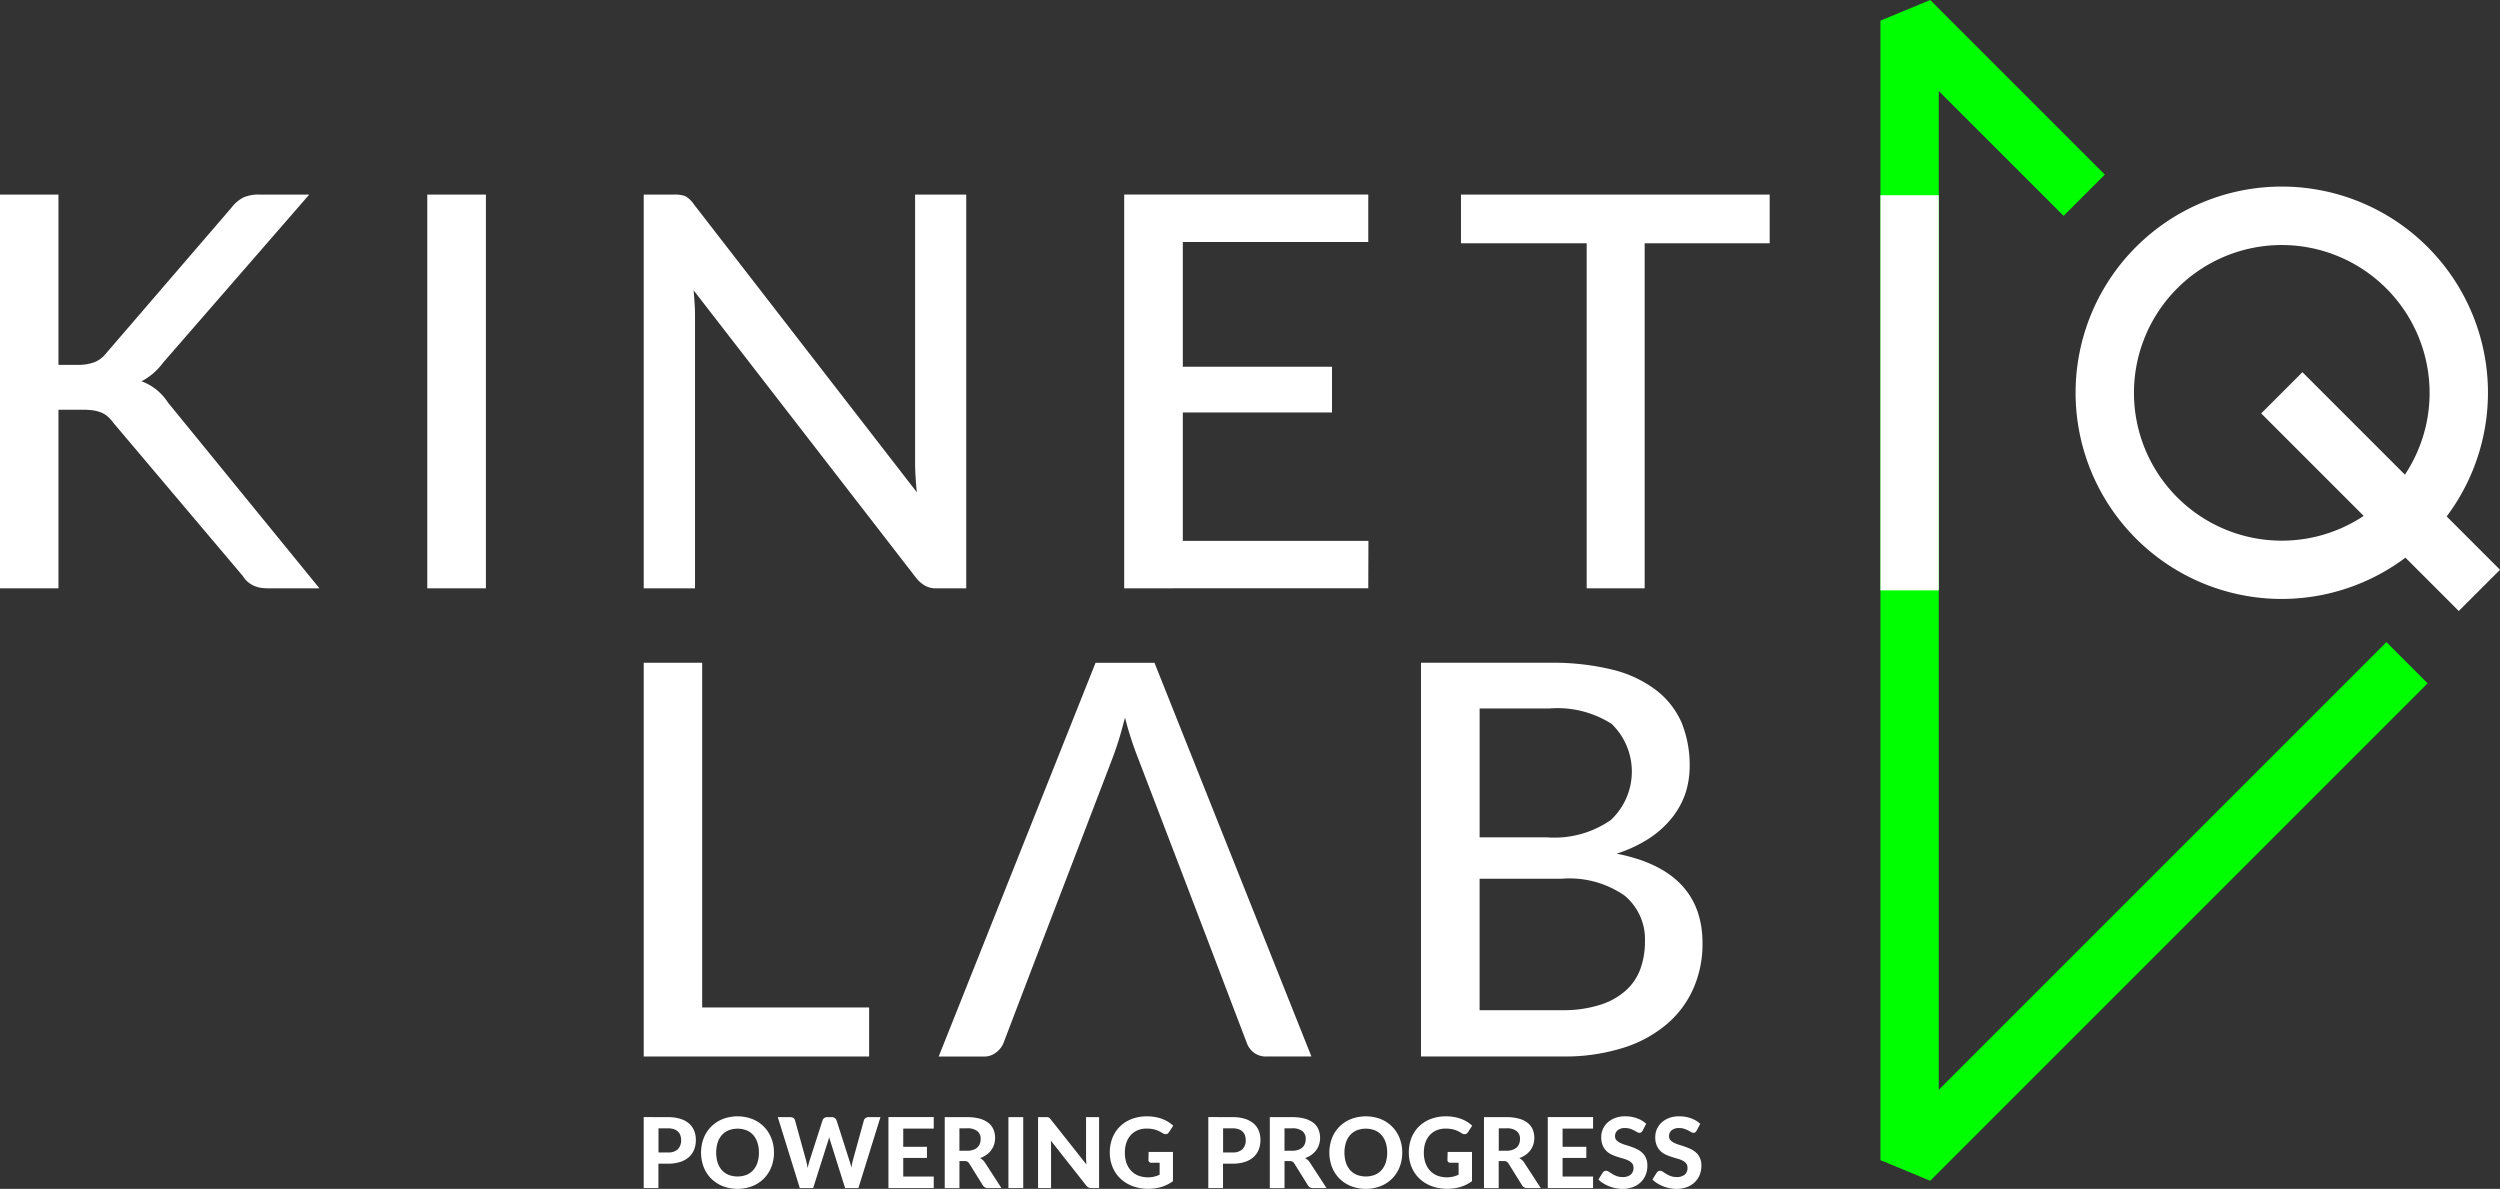 <svg id="Group_5" data-name="Group 5" xmlns="http://www.w3.org/2000/svg" width="153.986" height="73.228" viewBox="0 0 153.986 73.228">
  <rect x="0" y="0" width="153.986" height="73.228" fill="#333333" stroke="none"/>
  <path id="Path_25" data-name="Path 25" d="M615.233,0l-3.066,1.27V71.459l3.066,1.27,30.638-30.638-2.54-2.54L615.759,67.123V5.607l7.688,7.687,2.54-2.54Z" transform="translate(-496.342)" fill="lime"/>
  <rect id="Rectangle_13" data-name="Rectangle 13" width="3.592" height="17.212" transform="translate(139.275 25.464) rotate(-45)" fill="#fff"/>
  <g id="Group_13" data-name="Group 13" transform="translate(0 11.497)">
    <g id="Group_17026" data-name="Group 17026">
      <path id="Path_26" data-name="Path 26" d="M470.554,215.753a15.511,15.511,0,0,1,3.906.433,7.363,7.363,0,0,1,2.676,1.269,5.088,5.088,0,0,1,1.555,2,6.925,6.925,0,0,1,.492,2.666,5.439,5.439,0,0,1-.266,1.692,5.058,5.058,0,0,1-.836,1.505,6,6,0,0,1-1.4,1.259,8.35,8.35,0,0,1-2,.935c3.532.689,5.293,2.538,5.293,5.52a6.772,6.772,0,0,1-.58,2.824,6.084,6.084,0,0,1-1.673,2.2,7.667,7.667,0,0,1-2.7,1.436,11.943,11.943,0,0,1-3.65.512h-8.737V215.753Zm-4.309,2.814v7.94h4.142a6.092,6.092,0,0,0,3.945-1.072,4.088,4.088,0,0,0,.049-5.913,6.2,6.2,0,0,0-3.827-.954Zm5.067,18.585a7.432,7.432,0,0,0,2.342-.325,4.287,4.287,0,0,0,1.584-.876,3.3,3.3,0,0,0,.905-1.328,4.868,4.868,0,0,0,.285-1.682,3.489,3.489,0,0,0-1.25-2.843,5.951,5.951,0,0,0-3.867-1.043h-5.067v8.1Z" transform="translate(-375.109 -186.428)" fill="#fff"/>
      <path id="Path_27" data-name="Path 27" d="M328.558,240.005h-2.765a1.22,1.22,0,0,1-.777-.236,1.311,1.311,0,0,1-.443-.61c-3.207-8.422-3.089-8.117-6.72-17.6a20.521,20.521,0,0,1-.777-2.43c-.128.482-.246.935-.374,1.348s-.266.8-.384,1.122c-3.355,8.776-3.926,10.222-6.72,17.562a1.353,1.353,0,0,1-.443.581,1.182,1.182,0,0,1-.777.266H305.6l9.662-24.252h3.63Z" transform="translate(-247.782 -186.428)" fill="#fff"/>
      <path id="Path_28" data-name="Path 28" d="M223.443,236.985v3.02H209.56V215.753h3.6v21.232Z" transform="translate(-169.91 -186.428)" fill="#fff"/>
      <path id="Path_29" data-name="Path 29" d="M494.61,66.342h-7.7V87.594h-3.571V66.342h-7.743v-3H494.61Z" transform="translate(-385.608 -62.854)" fill="#fff"/>
      <path id="Path_30" data-name="Path 30" d="M381.02,84.671l-.01,2.922H365.976V63.341H381.01v2.922H369.587v7.684h9.189v2.814h-9.189v7.91Z" transform="translate(-296.732 -62.854)" fill="#fff"/>
      <path id="Path_31" data-name="Path 31" d="M229.424,63.341V87.593h-1.83a1.385,1.385,0,0,1-.7-.157,1.933,1.933,0,0,1-.561-.492L212.63,69.234c.03.3.049.6.069.9s.02.561.02.826V87.593H209.56V63.341h1.86a1.87,1.87,0,0,1,.708.1,1.614,1.614,0,0,1,.521.5L226.384,81.68c-.039-.325-.059-.649-.079-.954s-.03-.6-.03-.876V63.341Z" transform="translate(-169.91 -62.853)" fill="#fff"/>
      <rect id="Rectangle_14" data-name="Rectangle 14" width="3.611" height="24.252" transform="translate(26.318 0.488)" fill="#fff"/>
      <path id="Path_32" data-name="Path 32" d="M3.6,73.829H4.782a2.82,2.82,0,0,0,1.043-.167,1.756,1.756,0,0,0,.708-.541l7.723-8.973a2.208,2.208,0,0,1,.758-.64,2.352,2.352,0,0,1,.964-.167h3.07L10.065,73.672a4.254,4.254,0,0,1-.659.708,4.22,4.22,0,0,1-.689.462,3.264,3.264,0,0,1,1.623,1.3l9.337,11.452H16.549a3.365,3.365,0,0,1-.58-.049,2.02,2.02,0,0,1-.413-.148,1.911,1.911,0,0,1-.325-.226,1.467,1.467,0,0,1-.266-.325L6.976,77.391a2.556,2.556,0,0,0-.335-.374,1.474,1.474,0,0,0-.394-.246,2.325,2.325,0,0,0-.5-.138,4.678,4.678,0,0,0-.679-.039H3.6v11H0V63.341H3.6Z" transform="translate(0 -62.853)" fill="#fff"/>
      <rect id="Rectangle_15" data-name="Rectangle 15" width="3.592" height="24.341" transform="translate(115.825 0.527)" fill="#fff"/>
      <path id="Path_33" data-name="Path 33" d="M688.408,86.159a12.7,12.7,0,1,1,12.7-12.7,12.712,12.712,0,0,1-12.7,12.7m0-21.8a9.105,9.105,0,1,0,9.105,9.105,9.115,9.115,0,0,0-9.105-9.105" transform="translate(-547.863 -60.764)" fill="#fff"/>
      <path id="Path_34" data-name="Path 34" d="M211.043,363.672a2.552,2.552,0,0,1,.778.105,1.487,1.487,0,0,1,.539.294,1.151,1.151,0,0,1,.313.447,1.534,1.534,0,0,1,.1.563,1.594,1.594,0,0,1-.106.591,1.208,1.208,0,0,1-.32.461,1.492,1.492,0,0,1-.541.3,2.455,2.455,0,0,1-.764.107h-.574v1.5h-.906v-4.371Zm0,2.175a.834.834,0,0,0,.624-.2.773.773,0,0,0,.2-.56.842.842,0,0,0-.05-.3.588.588,0,0,0-.151-.229.68.68,0,0,0-.255-.146,1.161,1.161,0,0,0-.365-.051h-.574v1.488Z" transform="translate(-169.913 -306.36)" fill="#fff"/>
      <path id="Path_35" data-name="Path 35" d="M232.713,365.649a2.4,2.4,0,0,1-.162.889,2.078,2.078,0,0,1-.456.708,2.108,2.108,0,0,1-.708.468,2.563,2.563,0,0,1-1.836,0,2.126,2.126,0,0,1-.71-.468,2.069,2.069,0,0,1-.458-.708,2.52,2.52,0,0,1,0-1.776,2.076,2.076,0,0,1,.458-.707,2.126,2.126,0,0,1,.71-.468,2.56,2.56,0,0,1,1.836,0,2.064,2.064,0,0,1,1.164,1.178,2.379,2.379,0,0,1,.162.884m-.927,0a1.95,1.95,0,0,0-.091-.616,1.306,1.306,0,0,0-.261-.464,1.127,1.127,0,0,0-.414-.292,1.561,1.561,0,0,0-1.1,0,1.122,1.122,0,0,0-.415.292,1.307,1.307,0,0,0-.261.464,2.149,2.149,0,0,0,0,1.235,1.291,1.291,0,0,0,.261.463,1.129,1.129,0,0,0,.415.291,1.562,1.562,0,0,0,1.1,0,1.134,1.134,0,0,0,.414-.291,1.29,1.29,0,0,0,.261-.463,1.957,1.957,0,0,0,.091-.619" transform="translate(-185.041 -306.154)" fill="#fff"/>
      <path id="Path_36" data-name="Path 36" d="M259.539,363.672l-1.359,4.371h-.818l-.9-2.859q-.021-.06-.042-.133t-.039-.154q-.018.081-.039.154t-.042.133l-.906,2.859h-.822l-1.356-4.371h.761a.346.346,0,0,1,.2.054.247.247,0,0,1,.1.145l.68,2.464c.016.068.033.142.05.221s.034.163.05.251c.018-.09.037-.175.057-.253s.042-.151.066-.22l.791-2.464a.287.287,0,0,1,.1-.137.309.309,0,0,1,.195-.062h.266a.311.311,0,0,1,.192.056.339.339,0,0,1,.11.143l.788,2.464q.036.1.067.209t.057.239q.024-.126.047-.239t.047-.209l.679-2.464a.256.256,0,0,1,.1-.139.321.321,0,0,1,.2-.06Z" transform="translate(-205.308 -306.36)" fill="#fff"/>
      <path id="Path_37" data-name="Path 37" d="M290.14,364.38V365.5H291.6v.684H290.14v1.148h1.878v.708h-2.79v-4.371h2.79v.708Z" transform="translate(-234.505 -306.36)" fill="#fff"/>
      <path id="Path_38" data-name="Path 38" d="M311.045,368.042h-.818a.356.356,0,0,1-.332-.175l-.834-1.34a.354.354,0,0,0-.113-.114.37.37,0,0,0-.183-.036h-.308v1.666h-.906v-4.371h1.377a2.838,2.838,0,0,1,.785.095,1.509,1.509,0,0,1,.535.264,1.011,1.011,0,0,1,.305.4,1.333,1.333,0,0,1,.1.514,1.347,1.347,0,0,1-.062.411,1.214,1.214,0,0,1-.18.354,1.3,1.3,0,0,1-.29.283,1.5,1.5,0,0,1-.393.2.879.879,0,0,1,.163.116.79.79,0,0,1,.136.161Zm-2.123-2.3a1.161,1.161,0,0,0,.38-.056.718.718,0,0,0,.263-.153.6.6,0,0,0,.151-.23.842.842,0,0,0,.048-.289.592.592,0,0,0-.207-.482.972.972,0,0,0-.63-.172h-.471v1.383Z" transform="translate(-249.361 -306.359)" fill="#fff"/>
      <rect id="Rectangle_16" data-name="Rectangle 16" width="0.912" height="4.371" transform="translate(62.113 57.312)" fill="#fff"/>
      <path id="Path_39" data-name="Path 39" d="M341.713,363.672v4.371h-.468a.41.41,0,0,1-.178-.035.43.43,0,0,1-.142-.119l-2.184-2.771q.009.106.014.208c0,.069,0,.132,0,.19v2.527h-.8v-4.371h.477a.958.958,0,0,1,.1,0,.225.225,0,0,1,.074.021.291.291,0,0,1,.063.044.64.64,0,0,1,.066.072l2.2,2.783q-.012-.114-.018-.222c0-.071-.006-.139-.006-.2v-2.5Z" transform="translate(-274.016 -306.36)" fill="#fff"/>
      <path id="Path_40" data-name="Path 40" d="M363.683,365.61h1.5v1.8a2.35,2.35,0,0,1-.714.357,2.793,2.793,0,0,1-.8.113,2.723,2.723,0,0,1-.978-.167,2.2,2.2,0,0,1-.749-.466,2.055,2.055,0,0,1-.48-.708,2.322,2.322,0,0,1-.169-.895,2.435,2.435,0,0,1,.162-.9,2.02,2.02,0,0,1,.461-.7,2.1,2.1,0,0,1,.723-.461,2.59,2.59,0,0,1,.95-.166,2.791,2.791,0,0,1,.507.044,2.465,2.465,0,0,1,.435.12,2.059,2.059,0,0,1,.667.414l-.263.4a.244.244,0,0,1-.157.117.287.287,0,0,1-.211-.048q-.109-.066-.213-.119a1.624,1.624,0,0,0-.222-.092,1.563,1.563,0,0,0-.257-.06,2.163,2.163,0,0,0-.32-.021,1.4,1.4,0,0,0-.553.105,1.181,1.181,0,0,0-.421.3,1.333,1.333,0,0,0-.267.464,1.848,1.848,0,0,0-.094.605,1.9,1.9,0,0,0,.1.646,1.34,1.34,0,0,0,.29.48,1.228,1.228,0,0,0,.448.3,1.718,1.718,0,0,0,.97.059,1.925,1.925,0,0,0,.334-.119v-.735h-.5a.194.194,0,0,1-.138-.047.157.157,0,0,1-.05-.119Z" transform="translate(-292.935 -306.154)" fill="#fff"/>
      <path id="Path_41" data-name="Path 41" d="M394.842,363.672a2.553,2.553,0,0,1,.778.105,1.489,1.489,0,0,1,.539.294,1.155,1.155,0,0,1,.313.447,1.538,1.538,0,0,1,.1.563,1.594,1.594,0,0,1-.106.591,1.21,1.21,0,0,1-.32.461,1.491,1.491,0,0,1-.541.3,2.456,2.456,0,0,1-.764.107h-.574v1.5h-.906v-4.371Zm0,2.175a.834.834,0,0,0,.624-.2.773.773,0,0,0,.2-.56.852.852,0,0,0-.049-.3.591.591,0,0,0-.151-.229.681.681,0,0,0-.255-.146,1.161,1.161,0,0,0-.365-.051h-.574v1.488Z" transform="translate(-318.936 -306.36)" fill="#fff"/>
      <path id="Path_42" data-name="Path 42" d="M416.871,368.042h-.818a.356.356,0,0,1-.332-.175l-.834-1.34a.352.352,0,0,0-.113-.114.37.37,0,0,0-.183-.036h-.308v1.666h-.906v-4.371h1.377a2.839,2.839,0,0,1,.785.095,1.511,1.511,0,0,1,.535.264,1.012,1.012,0,0,1,.3.4,1.329,1.329,0,0,1,.1.514,1.349,1.349,0,0,1-.062.411,1.215,1.215,0,0,1-.18.354,1.3,1.3,0,0,1-.29.283,1.5,1.5,0,0,1-.393.2.86.86,0,0,1,.163.116.784.784,0,0,1,.136.161Zm-2.123-2.3a1.162,1.162,0,0,0,.38-.056.717.717,0,0,0,.263-.153.6.6,0,0,0,.151-.23.842.842,0,0,0,.048-.289.591.591,0,0,0-.207-.482.971.971,0,0,0-.63-.172h-.471v1.383Z" transform="translate(-335.164 -306.359)" fill="#fff"/>
      <path id="Path_43" data-name="Path 43" d="M437.245,365.649a2.407,2.407,0,0,1-.161.889,2.08,2.08,0,0,1-.456.708,2.108,2.108,0,0,1-.708.468,2.563,2.563,0,0,1-1.836,0,2.125,2.125,0,0,1-.71-.468,2.065,2.065,0,0,1-.457-.708,2.517,2.517,0,0,1,0-1.776,2.071,2.071,0,0,1,.457-.707,2.125,2.125,0,0,1,.71-.468,2.561,2.561,0,0,1,1.836,0,2.066,2.066,0,0,1,1.164,1.178,2.387,2.387,0,0,1,.161.884m-.927,0a1.942,1.942,0,0,0-.091-.616,1.308,1.308,0,0,0-.261-.464,1.126,1.126,0,0,0-.414-.292,1.561,1.561,0,0,0-1.1,0,1.123,1.123,0,0,0-.415.292,1.3,1.3,0,0,0-.261.464,2.148,2.148,0,0,0,0,1.235,1.288,1.288,0,0,0,.261.463,1.129,1.129,0,0,0,.415.291,1.562,1.562,0,0,0,1.1,0,1.133,1.133,0,0,0,.414-.291,1.292,1.292,0,0,0,.261-.463,1.949,1.949,0,0,0,.091-.619" transform="translate(-350.875 -306.154)" fill="#fff"/>
      <path id="Path_44" data-name="Path 44" d="M461.033,365.61h1.5v1.8a2.349,2.349,0,0,1-.714.357,2.792,2.792,0,0,1-.8.113,2.724,2.724,0,0,1-.979-.167,2.2,2.2,0,0,1-.749-.466,2.055,2.055,0,0,1-.48-.708,2.323,2.323,0,0,1-.169-.895,2.432,2.432,0,0,1,.162-.9,2.012,2.012,0,0,1,.46-.7,2.1,2.1,0,0,1,.723-.461,2.591,2.591,0,0,1,.95-.166,2.792,2.792,0,0,1,.507.044,2.464,2.464,0,0,1,.435.12,2.087,2.087,0,0,1,.366.182,2.063,2.063,0,0,1,.3.232l-.263.4a.244.244,0,0,1-.157.117.287.287,0,0,1-.211-.048q-.109-.066-.213-.119a1.632,1.632,0,0,0-.222-.092,1.561,1.561,0,0,0-.257-.06,2.165,2.165,0,0,0-.32-.021,1.4,1.4,0,0,0-.553.105,1.183,1.183,0,0,0-.421.3,1.325,1.325,0,0,0-.267.464,1.842,1.842,0,0,0-.094.605,1.9,1.9,0,0,0,.1.646,1.34,1.34,0,0,0,.29.48,1.229,1.229,0,0,0,.448.3,1.718,1.718,0,0,0,.969.059,1.938,1.938,0,0,0,.334-.119v-.735h-.5a.193.193,0,0,1-.137-.047.156.156,0,0,1-.05-.119Z" transform="translate(-371.866 -306.154)" fill="#fff"/>
      <path id="Path_45" data-name="Path 45" d="M486.623,368.042H485.8a.356.356,0,0,1-.332-.175l-.834-1.34a.354.354,0,0,0-.113-.114.37.37,0,0,0-.183-.036h-.308v1.666h-.906v-4.371h1.377a2.839,2.839,0,0,1,.785.095,1.51,1.51,0,0,1,.534.264,1.013,1.013,0,0,1,.305.4,1.33,1.33,0,0,1,.1.514,1.349,1.349,0,0,1-.062.411,1.216,1.216,0,0,1-.18.354,1.3,1.3,0,0,1-.29.283,1.5,1.5,0,0,1-.393.2.865.865,0,0,1,.163.116.782.782,0,0,1,.136.161Zm-2.123-2.3a1.162,1.162,0,0,0,.381-.056.716.716,0,0,0,.263-.153.6.6,0,0,0,.151-.23.842.842,0,0,0,.048-.289.592.592,0,0,0-.207-.482.971.971,0,0,0-.63-.172h-.471v1.383Z" transform="translate(-391.719 -306.359)" fill="#fff"/>
      <path id="Path_46" data-name="Path 46" d="M504.776,364.38V365.5h1.462v.684h-1.462v1.148h1.878v.708h-2.79v-4.371h2.79v.708Z" transform="translate(-408.53 -306.36)" fill="#fff"/>
      <path id="Path_47" data-name="Path 47" d="M523.085,364.3a.343.343,0,0,1-.086.1.189.189,0,0,1-.113.032.28.28,0,0,1-.143-.047q-.077-.047-.18-.1a1.746,1.746,0,0,0-.236-.1.941.941,0,0,0-.311-.047.689.689,0,0,0-.471.14.467.467,0,0,0-.157.366.344.344,0,0,0,.086.24.752.752,0,0,0,.226.164,2.12,2.12,0,0,0,.319.124q.178.054.365.119a3.3,3.3,0,0,1,.365.152,1.288,1.288,0,0,1,.319.22,1,1,0,0,1,.226.324,1.129,1.129,0,0,1,.086.465,1.493,1.493,0,0,1-.1.559,1.33,1.33,0,0,1-.3.455,1.393,1.393,0,0,1-.485.306,1.806,1.806,0,0,1-.654.112,2.075,2.075,0,0,1-.415-.042,2.366,2.366,0,0,1-.4-.117,2.225,2.225,0,0,1-.361-.181,1.593,1.593,0,0,1-.3-.235l.266-.428a.27.27,0,0,1,.088-.08.226.226,0,0,1,.115-.032.315.315,0,0,1,.172.06q.091.06.208.133a1.7,1.7,0,0,0,.273.133,1.035,1.035,0,0,0,.373.06.747.747,0,0,0,.491-.145.529.529,0,0,0,.174-.431.4.4,0,0,0-.086-.268.692.692,0,0,0-.225-.172,1.782,1.782,0,0,0-.317-.119q-.178-.05-.366-.11a3.028,3.028,0,0,1-.365-.145,1.128,1.128,0,0,1-.317-.223,1.06,1.06,0,0,1-.225-.344,1.317,1.317,0,0,1-.086-.509,1.209,1.209,0,0,1,.381-.88,1.414,1.414,0,0,1,.461-.286,1.688,1.688,0,0,1,.627-.109,2.135,2.135,0,0,1,.732.122,1.646,1.646,0,0,1,.569.339Z" transform="translate(-421.911 -306.153)" fill="#fff"/>
      <path id="Path_48" data-name="Path 48" d="M540.675,364.3a.344.344,0,0,1-.086.1.189.189,0,0,1-.113.032.28.28,0,0,1-.144-.047c-.051-.031-.111-.065-.18-.1a1.742,1.742,0,0,0-.236-.1.94.94,0,0,0-.311-.047.688.688,0,0,0-.471.14.467.467,0,0,0-.157.366.344.344,0,0,0,.086.24.751.751,0,0,0,.226.164,2.126,2.126,0,0,0,.319.124q.178.054.365.119a3.3,3.3,0,0,1,.365.152,1.292,1.292,0,0,1,.319.22,1.008,1.008,0,0,1,.226.324,1.127,1.127,0,0,1,.086.465,1.493,1.493,0,0,1-.1.559,1.327,1.327,0,0,1-.3.455,1.394,1.394,0,0,1-.485.306,1.806,1.806,0,0,1-.654.112,2.075,2.075,0,0,1-.415-.042,2.367,2.367,0,0,1-.4-.117,2.229,2.229,0,0,1-.361-.181,1.593,1.593,0,0,1-.3-.235l.266-.428a.267.267,0,0,1,.087-.08.226.226,0,0,1,.115-.032.315.315,0,0,1,.172.06q.091.06.208.133a1.7,1.7,0,0,0,.273.133,1.034,1.034,0,0,0,.373.06.747.747,0,0,0,.491-.145.529.529,0,0,0,.174-.431.4.4,0,0,0-.086-.268.692.692,0,0,0-.225-.172,1.784,1.784,0,0,0-.317-.119q-.178-.05-.365-.11a3.017,3.017,0,0,1-.365-.145,1.127,1.127,0,0,1-.317-.223,1.056,1.056,0,0,1-.225-.344,1.313,1.313,0,0,1-.086-.509,1.208,1.208,0,0,1,.38-.88,1.414,1.414,0,0,1,.46-.286,1.69,1.69,0,0,1,.627-.109,2.135,2.135,0,0,1,.733.122,1.647,1.647,0,0,1,.569.339Z" transform="translate(-436.173 -306.153)" fill="#fff"/>
    </g>
  </g>
</svg>
